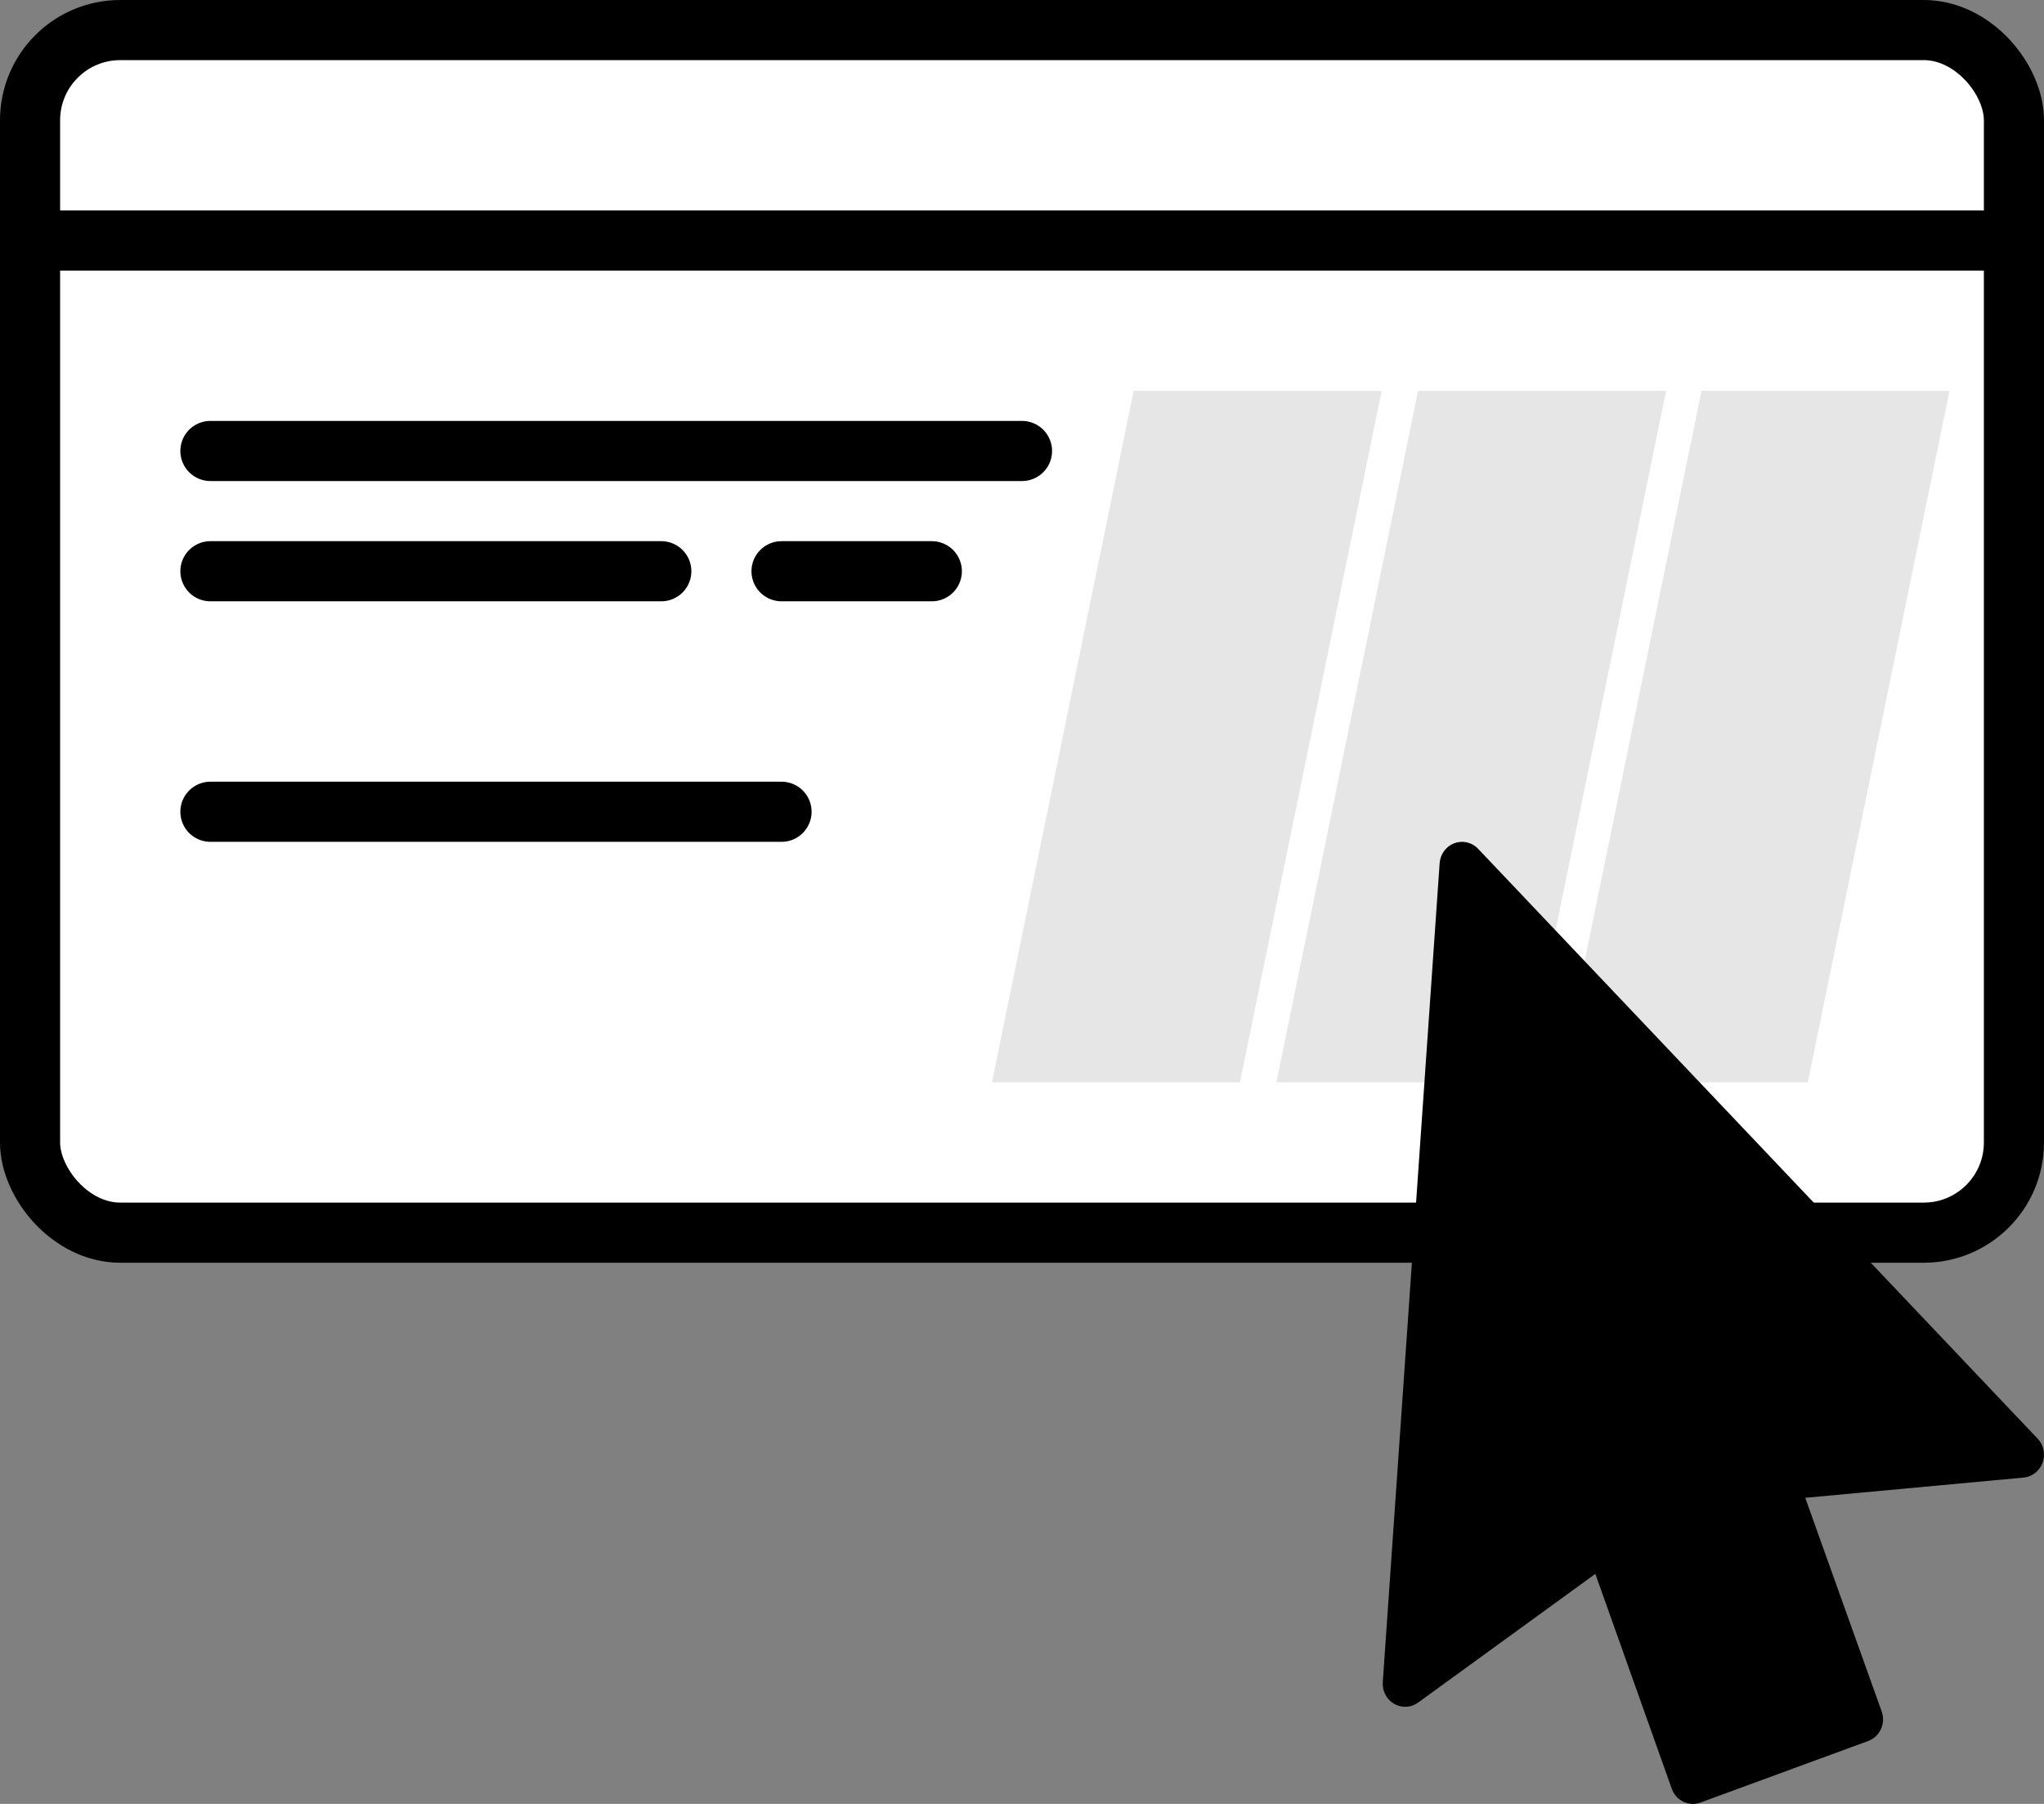 <svg width="68" height="60" viewBox="0 0 68 60" fill="none" xmlns="http://www.w3.org/2000/svg">
<rect x="0" y="0" width="68" height="60" fill="#808080" stroke="none"/>
<rect x="1" y="1" width="66" height="40" rx="3" fill="white" stroke="black" stroke-width="2"/>
<path d="M1 8H66" stroke="black" stroke-width="2" stroke-linecap="round"/>
<path d="M7 15H34" stroke="black" stroke-width="2" stroke-linecap="round"/>
<path d="M7 27H26" stroke="black" stroke-width="2" stroke-linecap="round"/>
<path d="M7 19H22" stroke="black" stroke-width="2" stroke-linecap="round"/>
<path d="M26 19H31" stroke="black" stroke-width="2" stroke-linecap="round"/>
<path d="M49.157 28.214C49.056 28.114 48.928 28.045 48.79 28.016C48.652 27.987 48.508 27.998 48.376 28.049C48.244 28.1 48.129 28.188 48.044 28.303C47.959 28.418 47.907 28.555 47.895 28.699L46.002 55.954C45.992 56.098 46.023 56.242 46.09 56.369C46.157 56.496 46.258 56.602 46.381 56.672C46.504 56.743 46.644 56.777 46.785 56.769C46.927 56.762 47.063 56.714 47.178 56.63L53.074 52.349L55.617 59.497C55.685 59.687 55.823 59.841 56.001 59.927C56.179 60.013 56.384 60.023 56.569 59.956L62.152 57.907C62.245 57.873 62.33 57.82 62.403 57.752C62.475 57.684 62.534 57.602 62.576 57.511C62.617 57.42 62.641 57.321 62.645 57.22C62.649 57.12 62.634 57.019 62.6 56.925L60.057 49.819L67.32 49.146C67.461 49.133 67.594 49.08 67.706 48.992C67.818 48.904 67.904 48.786 67.953 48.651C68.002 48.516 68.013 48.37 67.984 48.229C67.956 48.087 67.889 47.958 67.791 47.854L49.157 28.214Z" fill="black"/>
<path d="M56.606 13H64.856L60.142 36H51.892L56.606 13Z" fill="black" fill-opacity="0.1"/>
<path d="M47.177 13H55.428L50.713 36H42.463L47.177 13Z" fill="black" fill-opacity="0.1"/>
<path d="M37.715 13H45.965L41.25 36H33L37.715 13Z" fill="black" fill-opacity="0.1"/>
</svg>
